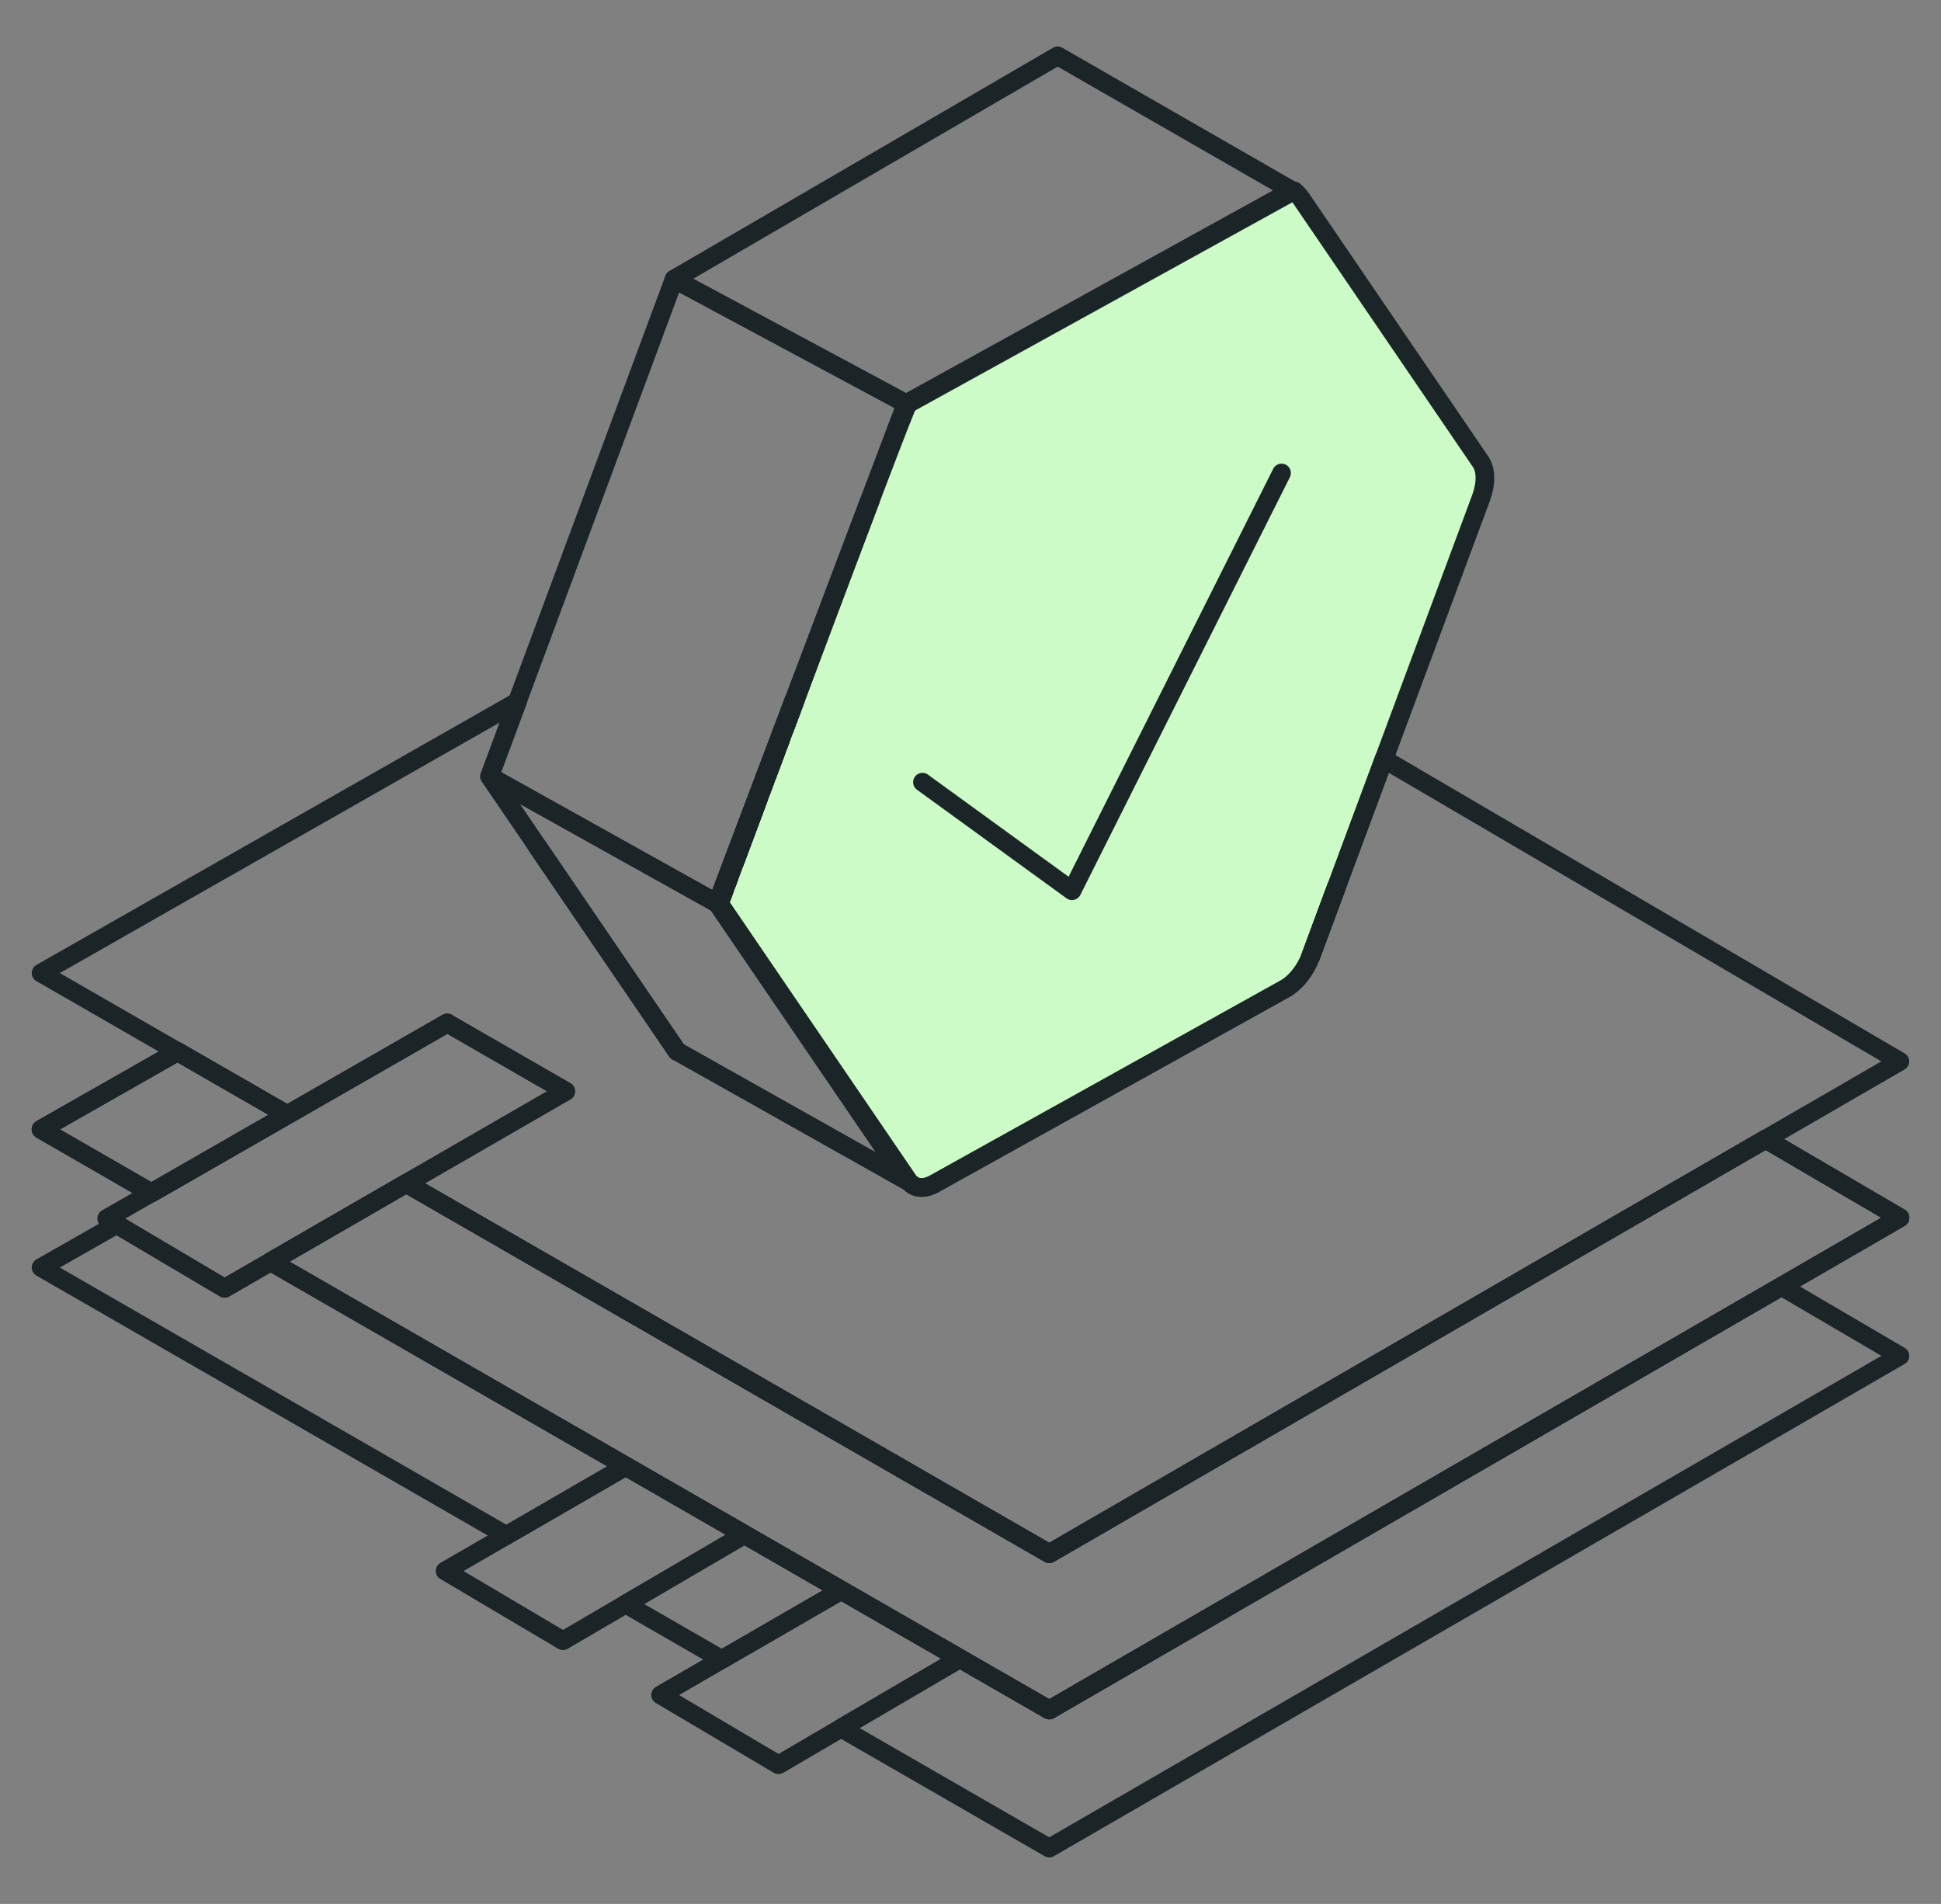 <svg width="52" height="51" viewBox="0 0 52 51" fill="none" xmlns="http://www.w3.org/2000/svg">
<rect x="0" y="0" width="52" height="51" fill="#808080" stroke="none"/>
<path fill-rule="evenodd" clip-rule="evenodd" d="M19.268 24.202C19.268 24.202 24.194 10.972 24.326 10.816L24.848 10.528L34.194 5.37C34.337 5.29 34.667 5.11 34.667 5.11C34.667 5.11 34.771 5.192 34.846 5.3L39.667 12.37C39.815 12.586 39.819 12.954 39.679 13.334L35.114 25.62C34.974 25.996 34.709 26.33 34.419 26.49L25.032 31.71C24.743 31.872 24.475 31.834 24.326 31.62L19.268 24.204V24.202Z" fill="#CCFBC7" stroke="#1B2528" stroke-width="0.5" stroke-linecap="round" stroke-linejoin="round"/>
<path fill-rule="evenodd" clip-rule="evenodd" d="M24.273 31.612L18.138 28.16L13.116 20.796L19.215 24.198L24.273 31.612Z" stroke="#1B2528" stroke-width="0.5" stroke-linecap="round" stroke-linejoin="round"/>
<path fill-rule="evenodd" clip-rule="evenodd" d="M24.273 10.812L18.06 7.476L28.335 1.496L34.613 5.104L24.273 10.812Z" stroke="#1B2528" stroke-width="0.5" stroke-linecap="round" stroke-linejoin="round"/>
<path d="M18.06 7.476L24.273 10.812L19.215 24.198L13.116 20.796L18.06 7.476Z" stroke="#1B2528" stroke-width="0.5" stroke-linecap="round" stroke-linejoin="round"/>
<path d="M24.713 20.952L28.719 23.86L34.333 12.67" stroke="#1B2528" stroke-width="0.5" stroke-linecap="round" stroke-linejoin="round"/>
<path d="M11.982 27.404L2.858 32.64L6.016 34.51L15.156 29.232L11.982 27.404Z" stroke="#1B2528" stroke-width="0.5" stroke-linecap="round" stroke-linejoin="round"/>
<path d="M16.763 39.28L11.924 42.08L15.082 43.95L19.938 41.108L16.763 39.28Z" stroke="#1B2528" stroke-width="0.5" stroke-linecap="round" stroke-linejoin="round"/>
<path d="M22.537 42.602L17.697 45.402L20.857 47.272L25.711 44.43L22.537 42.602Z" stroke="#1B2528" stroke-width="0.5" stroke-linecap="round" stroke-linejoin="round"/>
<path d="M37.076 20.336L35.114 25.618C34.974 25.994 34.709 26.328 34.419 26.488L25.034 31.708C24.745 31.87 24.477 31.832 24.327 31.618L19.27 24.202C19.27 24.202 21.84 17.298 23.317 13.406L23.288 13.422L19.218 24.196L24.276 31.612L18.142 28.16L13.12 20.796L13.862 18.796L1.1 26.064L7.697 29.862L11.982 27.404L15.156 29.232L10.884 31.698L28.11 41.616L50.898 28.432L37.076 20.334V20.336Z" stroke="#1B2528" stroke-width="0.5" stroke-linecap="round" stroke-linejoin="round"/>
<path d="M19.493 23.596C19.483 23.622 19.475 23.646 19.465 23.67C19.473 23.646 19.483 23.622 19.493 23.596Z" stroke="#1B2528" stroke-width="0.5" stroke-linecap="round" stroke-linejoin="round"/>
<path d="M19.392 23.87C19.358 23.96 19.331 24.03 19.311 24.084C19.331 24.03 19.36 23.958 19.392 23.87Z" stroke="#1B2528" stroke-width="0.5" stroke-linecap="round" stroke-linejoin="round"/>
<path d="M20.321 21.378C20.076 22.036 19.858 22.616 19.686 23.078C19.858 22.616 20.076 22.034 20.321 21.378Z" stroke="#1B2528" stroke-width="0.5" stroke-linecap="round" stroke-linejoin="round"/>
<path d="M35.798 23.774L35.114 25.618L35.798 23.774Z" stroke="#1B2528" stroke-width="0.5" stroke-linecap="round" stroke-linejoin="round"/>
<path d="M20.495 20.914C20.461 21.008 20.425 21.1 20.391 21.19C20.425 21.1 20.459 21.008 20.495 20.914Z" stroke="#1B2528" stroke-width="0.5" stroke-linecap="round" stroke-linejoin="round"/>
<path d="M21.309 18.738C21.21 19.002 21.112 19.264 21.016 19.522" stroke="#1B2528" stroke-width="0.5" stroke-linecap="round" stroke-linejoin="round"/>
<path d="M18.138 28.16L14.397 22.676L18.138 28.16Z" stroke="#1B2528" stroke-width="0.5" stroke-linecap="round" stroke-linejoin="round"/>
<path d="M7.697 29.862L4.757 28.17L1.1 30.252L4.054 31.954L11.982 27.404L7.697 29.862Z" stroke="#1B2528" stroke-width="0.5" stroke-linecap="round" stroke-linejoin="round"/>
<path d="M28.11 41.616L10.884 31.698L7.253 33.796L28.11 45.804L50.9 32.62L47.301 30.514L28.11 41.616Z" stroke="#1B2528" stroke-width="0.5" stroke-linecap="round" stroke-linejoin="round"/>
<path d="M20.802 20.092C20.716 20.322 20.633 20.548 20.551 20.766C20.633 20.546 20.716 20.322 20.802 20.092Z" stroke="#1B2528" stroke-width="0.5" stroke-linecap="round" stroke-linejoin="round"/>
<path d="M21.27 18.76L19.216 24.198L21.27 18.76Z" stroke="#1B2528" stroke-width="0.5" stroke-linecap="round" stroke-linejoin="round"/>
<path d="M20.91 19.806C20.888 19.866 20.866 19.926 20.842 19.986C20.864 19.926 20.886 19.866 20.91 19.806Z" stroke="#1B2528" stroke-width="0.5" stroke-linecap="round" stroke-linejoin="round"/>
<path d="M19.321 24.06C19.343 24 19.373 23.922 19.409 23.826" stroke="#1B2528" stroke-width="0.5" stroke-linecap="round" stroke-linejoin="round"/>
<path d="M19.491 23.606C19.503 23.572 19.517 23.534 19.531 23.498C19.517 23.536 19.503 23.572 19.491 23.606Z" stroke="#1B2528" stroke-width="0.5" stroke-linecap="round" stroke-linejoin="round"/>
<path d="M19.273 24.188C19.273 24.188 19.283 24.162 19.291 24.142C19.283 24.164 19.277 24.178 19.273 24.188Z" stroke="#1B2528" stroke-width="0.5" stroke-linecap="round" stroke-linejoin="round"/>
<path d="M28.11 45.804L7.254 33.796L6.016 34.51L3.126 32.798L1.1 33.952L13.567 41.13L16.762 39.28L19.938 41.108L16.761 42.968L19.337 44.452L22.537 42.602L25.711 44.43L22.531 46.29L28.11 49.504L50.9 36.32L47.723 34.458L28.11 45.804Z" stroke="#1B2528" stroke-width="0.5" stroke-linecap="round" stroke-linejoin="round"/>
<path d="M19.493 23.596C19.483 23.622 19.475 23.646 19.465 23.67C19.473 23.646 19.483 23.622 19.493 23.596Z" stroke="#1B2528" stroke-width="0.5" stroke-linecap="round" stroke-linejoin="round"/>
<path d="M19.392 23.87C19.358 23.96 19.331 24.03 19.311 24.084C19.331 24.03 19.36 23.958 19.392 23.87Z" stroke="#1B2528" stroke-width="0.5" stroke-linecap="round" stroke-linejoin="round"/>
<path d="M20.321 21.378C20.076 22.036 19.858 22.616 19.686 23.078C19.858 22.616 20.076 22.034 20.321 21.378Z" stroke="#1B2528" stroke-width="0.5" stroke-linecap="round" stroke-linejoin="round"/>
<path d="M35.798 23.774L35.114 25.618L35.798 23.774Z" stroke="#1B2528" stroke-width="0.5" stroke-linecap="round" stroke-linejoin="round"/>
<path d="M20.495 20.914C20.461 21.008 20.425 21.1 20.391 21.19C20.425 21.1 20.459 21.008 20.495 20.914Z" stroke="#1B2528" stroke-width="0.5" stroke-linecap="round" stroke-linejoin="round"/>
<path d="M21.309 18.738C21.21 19.002 21.112 19.264 21.016 19.522" stroke="#1B2528" stroke-width="0.5" stroke-linecap="round" stroke-linejoin="round"/>
<path d="M18.138 28.16L14.397 22.676L18.138 28.16Z" stroke="#1B2528" stroke-width="0.5" stroke-linecap="round" stroke-linejoin="round"/>
<path d="M7.697 29.862L4.757 28.17L1.1 30.252L4.054 31.954L11.982 27.404L7.697 29.862Z" stroke="#1B2528" stroke-width="0.5" stroke-linecap="round" stroke-linejoin="round"/>
<path d="M28.11 41.616L10.884 31.698L7.253 33.796L28.11 45.804L50.9 32.62L47.301 30.514L28.11 41.616Z" stroke="#1B2528" stroke-width="0.5" stroke-linecap="round" stroke-linejoin="round"/>
<path d="M20.802 20.092C20.716 20.322 20.633 20.548 20.551 20.766C20.633 20.546 20.716 20.322 20.802 20.092Z" stroke="#1B2528" stroke-width="0.5" stroke-linecap="round" stroke-linejoin="round"/>
<path d="M21.27 18.76L19.216 24.198L21.27 18.76Z" stroke="#1B2528" stroke-width="0.5" stroke-linecap="round" stroke-linejoin="round"/>
<path d="M20.91 19.806C20.888 19.866 20.866 19.926 20.842 19.986C20.864 19.926 20.886 19.866 20.91 19.806Z" stroke="#1B2528" stroke-width="0.5" stroke-linecap="round" stroke-linejoin="round"/>
<path d="M19.493 23.596C19.483 23.622 19.475 23.646 19.465 23.67C19.473 23.646 19.483 23.622 19.493 23.596Z" stroke="#1B2528" stroke-width="0.5" stroke-linecap="round" stroke-linejoin="round"/>
<path d="M19.392 23.87C19.358 23.96 19.331 24.03 19.311 24.084C19.331 24.03 19.36 23.958 19.392 23.87Z" stroke="#1B2528" stroke-width="0.5" stroke-linecap="round" stroke-linejoin="round"/>
<path d="M20.321 21.378C20.076 22.036 19.858 22.616 19.686 23.078C19.858 22.616 20.076 22.034 20.321 21.378Z" stroke="#1B2528" stroke-width="0.5" stroke-linecap="round" stroke-linejoin="round"/>
<path d="M35.798 23.774L35.114 25.618L35.798 23.774Z" stroke="#1B2528" stroke-width="0.5" stroke-linecap="round" stroke-linejoin="round"/>
<path d="M20.495 20.914C20.461 21.008 20.425 21.1 20.391 21.19C20.425 21.1 20.459 21.008 20.495 20.914Z" stroke="#1B2528" stroke-width="0.5" stroke-linecap="round" stroke-linejoin="round"/>
<path d="M21.309 18.738C21.21 19.002 21.112 19.264 21.016 19.522" stroke="#1B2528" stroke-width="0.5" stroke-linecap="round" stroke-linejoin="round"/>
<path d="M18.138 28.16L14.397 22.676L18.138 28.16Z" stroke="#1B2528" stroke-width="0.5" stroke-linecap="round" stroke-linejoin="round"/>
<path d="M7.697 29.862L4.757 28.17L1.1 30.252L4.054 31.954L11.982 27.404L7.697 29.862Z" stroke="#1B2528" stroke-width="0.5" stroke-linecap="round" stroke-linejoin="round"/>
<path d="M28.11 41.616L10.884 31.698L7.253 33.796L28.11 45.804L50.9 32.62L47.301 30.514L28.11 41.616Z" stroke="#1B2528" stroke-width="0.5" stroke-linecap="round" stroke-linejoin="round"/>
<path d="M20.802 20.092C20.716 20.322 20.633 20.548 20.551 20.766C20.633 20.546 20.716 20.322 20.802 20.092Z" stroke="#1B2528" stroke-width="0.5" stroke-linecap="round" stroke-linejoin="round"/>
<path d="M21.27 18.76L19.216 24.198L21.27 18.76Z" stroke="#1B2528" stroke-width="0.5" stroke-linecap="round" stroke-linejoin="round"/>
<path d="M20.91 19.806C20.888 19.866 20.866 19.926 20.842 19.986C20.864 19.926 20.886 19.866 20.91 19.806Z" stroke="#1B2528" stroke-width="0.5" stroke-linecap="round" stroke-linejoin="round"/>
<path d="M19.493 23.596C19.483 23.622 19.475 23.646 19.465 23.67C19.473 23.646 19.483 23.622 19.493 23.596Z" stroke="#1B2528" stroke-width="0.5" stroke-linecap="round" stroke-linejoin="round"/>
<path d="M19.392 23.87C19.358 23.96 19.331 24.03 19.311 24.084C19.331 24.03 19.36 23.958 19.392 23.87Z" stroke="#1B2528" stroke-width="0.5" stroke-linecap="round" stroke-linejoin="round"/>
<path d="M20.321 21.378C20.076 22.036 19.858 22.616 19.686 23.078C19.858 22.616 20.076 22.034 20.321 21.378Z" stroke="#1B2528" stroke-width="0.5" stroke-linecap="round" stroke-linejoin="round"/>
<path d="M35.798 23.774L35.114 25.618L35.798 23.774Z" stroke="#1B2528" stroke-width="0.5" stroke-linecap="round" stroke-linejoin="round"/>
<path d="M20.495 20.914C20.461 21.008 20.425 21.1 20.391 21.19C20.425 21.1 20.459 21.008 20.495 20.914Z" stroke="#1B2528" stroke-width="0.5" stroke-linecap="round" stroke-linejoin="round"/>
<path d="M21.309 18.738C21.21 19.002 21.112 19.264 21.016 19.522" stroke="#1B2528" stroke-width="0.5" stroke-linecap="round" stroke-linejoin="round"/>
<path d="M18.138 28.16L14.397 22.676L18.138 28.16Z" stroke="#1B2528" stroke-width="0.5" stroke-linecap="round" stroke-linejoin="round"/>
<path d="M7.697 29.862L4.757 28.17L1.1 30.252L4.054 31.954L11.982 27.404L7.697 29.862Z" stroke="#1B2528" stroke-width="0.5" stroke-linecap="round" stroke-linejoin="round"/>
<path d="M28.11 41.616L10.884 31.698L7.253 33.796L28.11 45.804L50.9 32.62L47.301 30.514L28.11 41.616Z" stroke="#1B2528" stroke-width="0.5" stroke-linecap="round" stroke-linejoin="round"/>
<path d="M20.802 20.092C20.717 20.322 20.633 20.548 20.551 20.766C20.633 20.546 20.717 20.322 20.802 20.092Z" stroke="#1B2528" stroke-width="0.5" stroke-linecap="round" stroke-linejoin="round"/>
<path d="M21.27 18.76L19.216 24.198L21.27 18.76Z" stroke="#1B2528" stroke-width="0.5" stroke-linecap="round" stroke-linejoin="round"/>
<path d="M20.91 19.806C20.888 19.866 20.866 19.926 20.842 19.986C20.864 19.926 20.886 19.866 20.91 19.806Z" stroke="#1B2528" stroke-width="0.5" stroke-linecap="round" stroke-linejoin="round"/>
</svg>
